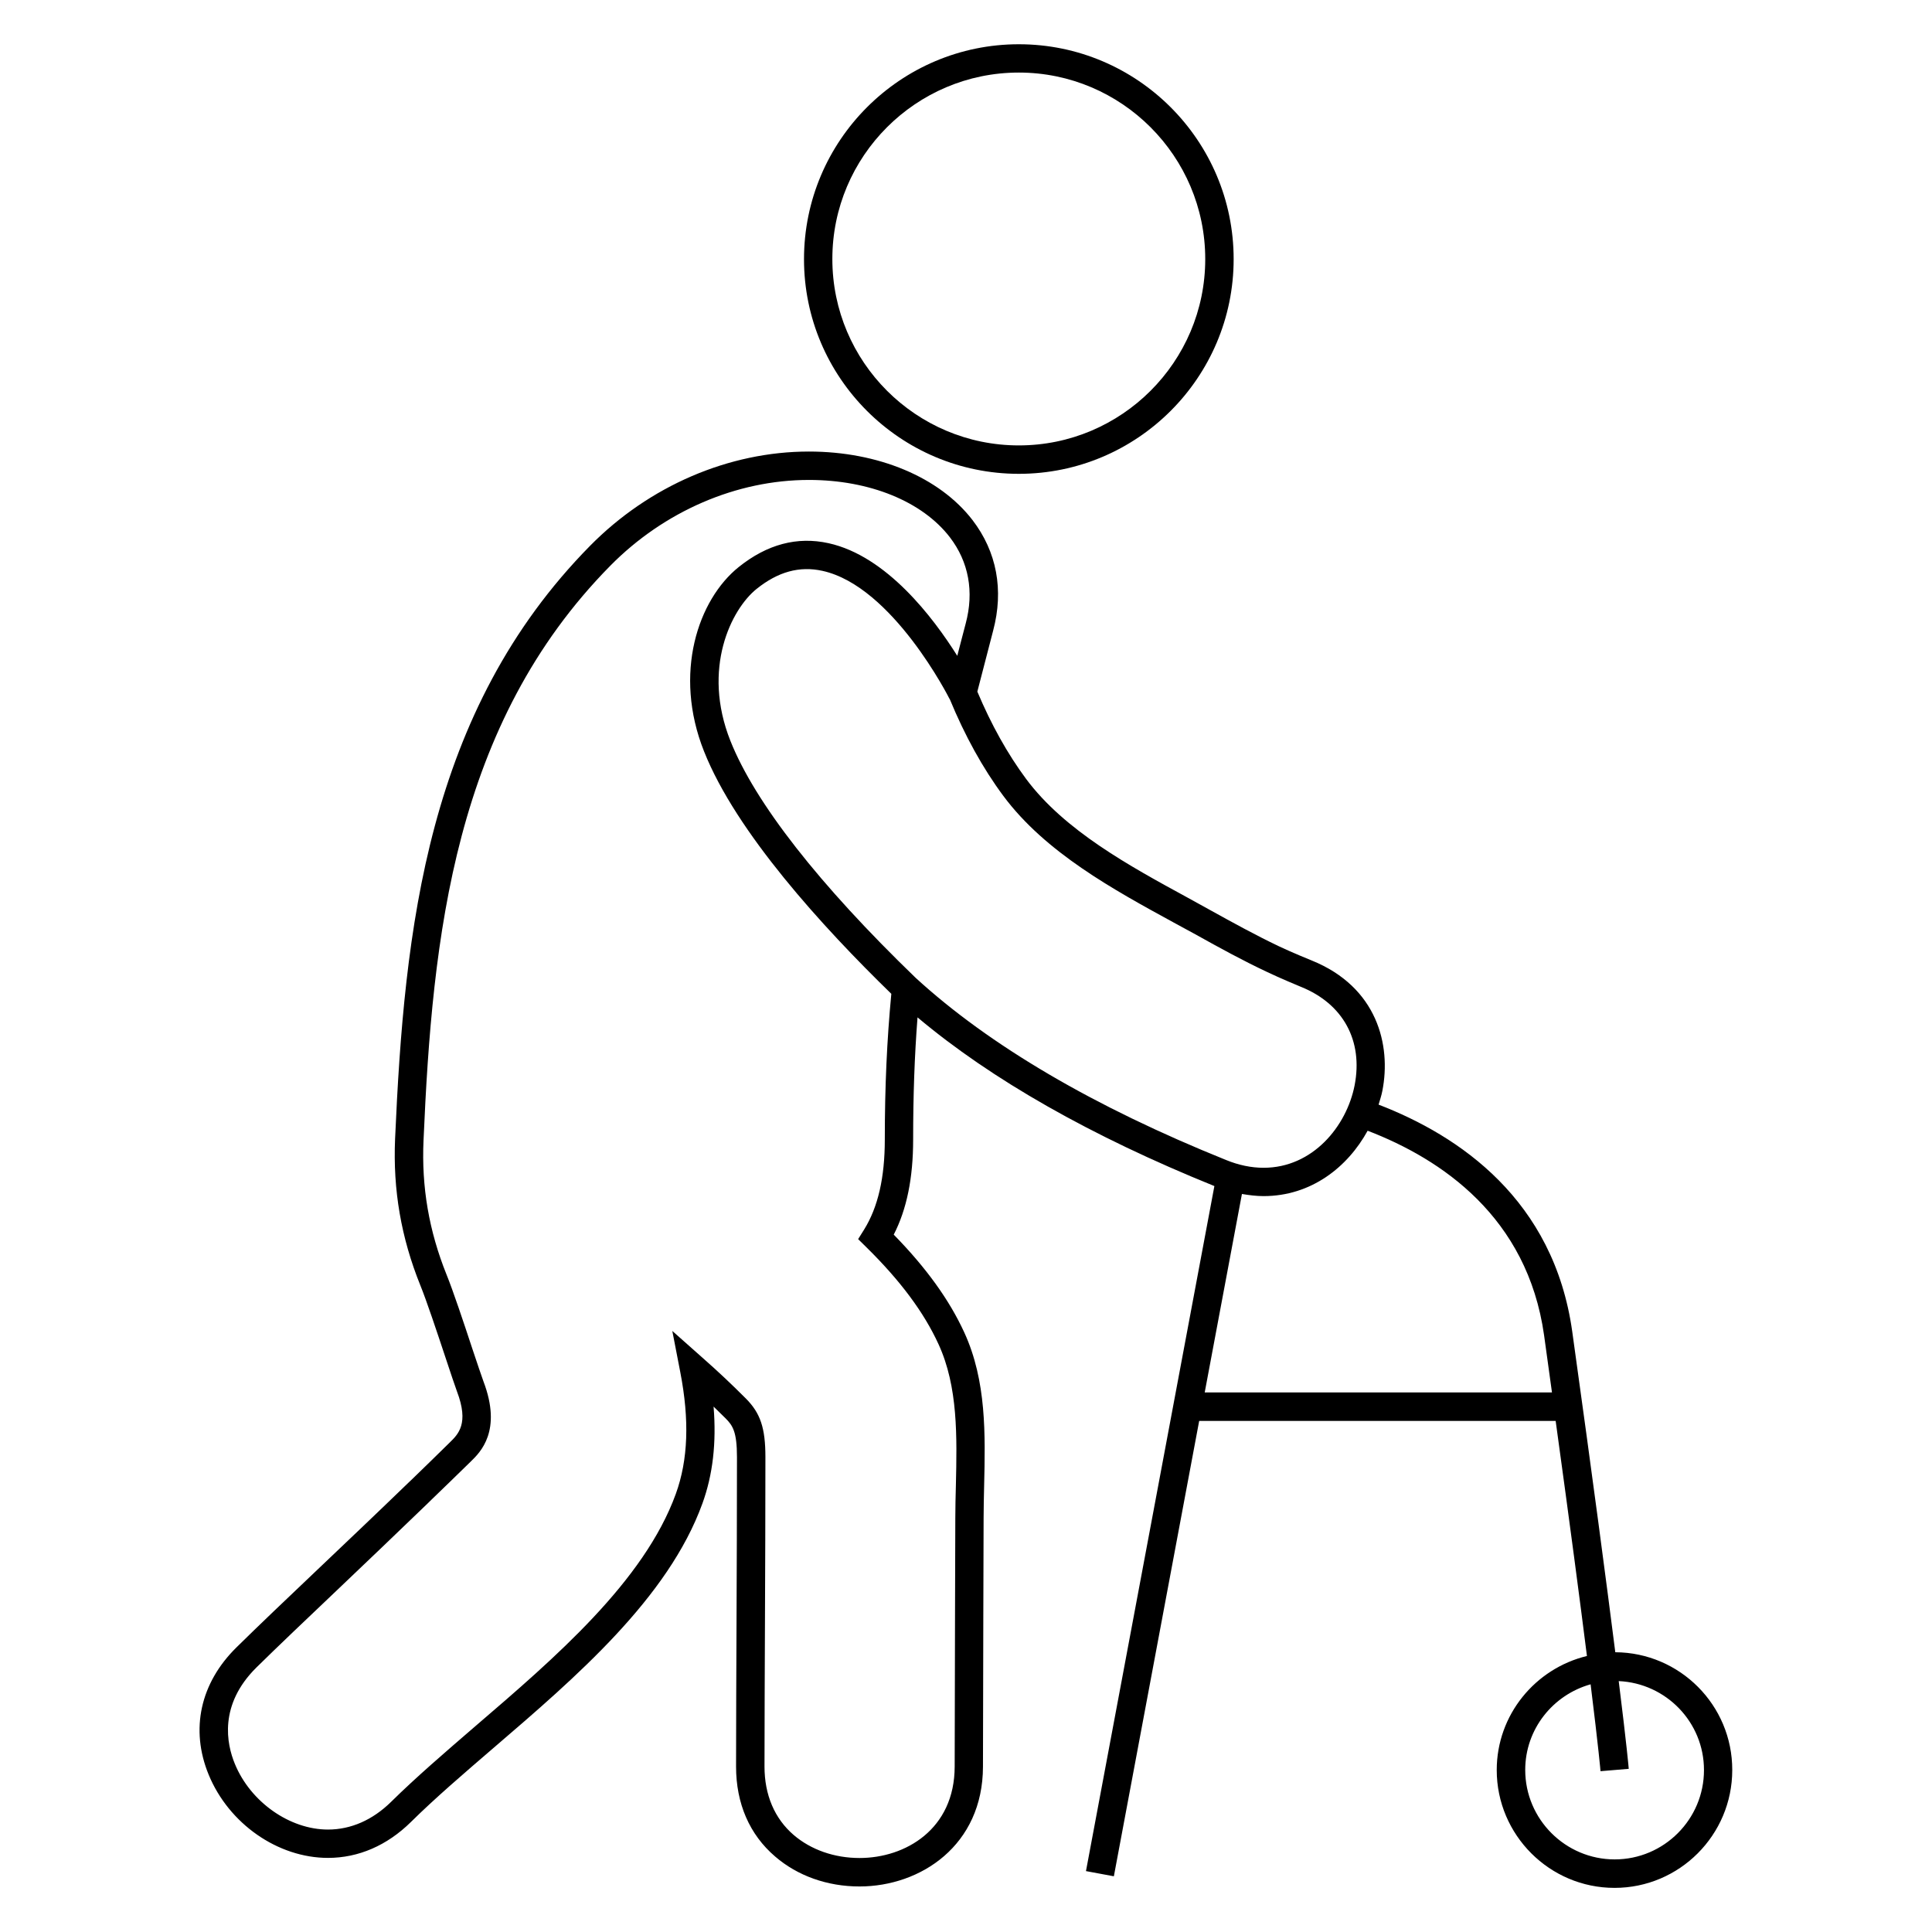 <?xml version="1.0" encoding="UTF-8"?>
<!-- Uploaded to: SVG Repo, www.svgrepo.com, Generator: SVG Repo Mixer Tools -->
<svg fill="#000000" width="800px" height="800px" version="1.1" viewBox="144 144 512 512" xmlns="http://www.w3.org/2000/svg">
 <g>
  <path d="m572.07 581.86c-2.258-17.801-5.816-44.871-11.418-85.035-4.914-34.887-29.879-51.832-51.312-60.09 0.352-1.223 0.777-2.441 1.008-3.695 2.352-12.074-1.344-27.465-18.734-34.504-0.031 0-5.375-2.184-8.734-3.785-6.047-2.887-11.922-6.106-18.457-9.727l-5.727-3.16c-15.266-8.32-32.551-17.711-42.762-31.434-4.914-6.625-9.25-14.398-12.93-23.145 1.328-5.16 2.703-10.504 4.184-16.137 2.871-10.793 0.977-20.93-5.481-29.344-8.734-11.332-24.949-18.141-43.332-18.141-21.207 0-42.336 9.098-57.984 24.961-43.266 43.895-49.25 101.71-51.691 157.2-0.582 13.512 1.602 26.184 6.688 38.793 1.602 3.91 4.414 12.352 6.672 19.145 1.359 4.09 2.504 7.543 3.039 8.977 3.25 8.535 0.352 11.328-1.953 13.574-3.266 3.25-6.641 6.473-10 9.754l-0.934 0.887c-8.078 7.816-16.289 15.617-23.863 22.809-8.41 7.984-16 15.207-21.68 20.809-9.602 9.449-12.305 21.738-7.375 33.727 5.344 13.008 18.336 22.062 31.633 22.062 8.062 0 15.648-3.281 21.969-9.512 6.426-6.352 14.016-12.855 22.016-19.738 21.648-18.578 46.168-39.633 55.234-64.672 2.762-7.602 3.742-16.074 2.961-25.68 1.07 1.039 2.137 2.09 3.191 3.129 1.863 1.879 3.008 3.512 3.008 10.289 0 14.734-0.062 29.434-0.121 44.137-0.062 12.609-0.105 25.223-0.121 37.848 0 9.785 3.559 18.016 10.352 23.832 5.938 5.129 13.848 7.938 22.352 7.938 16.242 0 32.703-10.914 32.73-31.754 0.016-13.145 0.047-26.305 0.09-39.48l0.078-26.305c0-2.809 0.078-5.664 0.137-8.535 0.32-13.711 0.656-27.879-5.266-40.762-3.953-8.609-10.078-17.113-18.688-25.906 3.449-6.703 5.144-14.992 5.144-25.191 0-11.695 0.367-22.152 1.16-32.383 19.617 16.488 46.059 31.512 78.672 44.703l-34.031 181.54 7.391 1.375 22.609-120.67h94.473c3.848 27.906 6.504 48.121 8.289 62.289-13.68 3.312-23.906 15.574-23.906 30.23 0 17.207 14.016 31.223 31.223 31.223s31.191-14.016 31.191-31.223c0.043-17.18-13.879-31.133-30.992-31.223zm-179.36-81.648c5.207 11.297 4.902 24.594 4.609 37.449-0.078 2.914-0.152 5.848-0.152 8.703l-0.078 26.305c-0.047 13.145-0.078 26.305-0.09 39.48-0.016 16.641-13.07 24.242-25.207 24.242-6.688 0-12.887-2.184-17.465-6.106-5.055-4.352-7.727-10.609-7.727-18.137 0.016-12.609 0.062-25.191 0.121-37.816 0.062-14.734 0.121-29.434 0.121-44.168 0-7.754-1.328-11.695-5.223-15.586-3.586-3.602-7.328-7.129-11.16-10.504l-8.289-7.359 2.106 10.887c2.473 12.734 2.09 23.281-1.176 32.289-8.398 23.176-32.121 43.543-53.066 61.512-8.102 6.988-15.777 13.586-22.406 20.121-4.871 4.793-10.641 7.328-16.703 7.328-10.152 0-20.551-7.312-24.688-17.418-2.184-5.281-4.305-15.617 5.711-25.527 5.633-5.543 13.191-12.734 21.57-20.688 7.574-7.223 15.816-15.055 23.895-22.871l0.918-0.902c3.418-3.281 6.777-6.566 10.441-10.137 2.504-2.441 8.352-8.105 3.344-21.238-0.52-1.387-1.617-4.731-2.945-8.652-2.273-6.914-5.144-15.48-6.824-19.617-4.656-11.574-6.672-23.223-6.106-35.633 2.336-54 8.105-110.27 49.512-152.26 14.242-14.426 33.418-22.719 52.625-22.719 16.074 0 30.047 5.695 37.359 15.207 4.977 6.504 6.441 14.398 4.184 22.84-0.809 3.008-1.48 5.727-2.231 8.566-6.352-10.105-18.688-26.441-34.105-29.848-8.352-1.848-16.305 0.305-23.785 6.289-10.809 8.641-17.449 28.242-9.223 48.871 8.504 21.434 31.402 46.52 49.633 64.258-1.16 12.23-1.727 24.535-1.727 38.609 0 10.137-1.801 17.922-5.481 23.863l-1.586 2.535 2.152 2.121c9.02 8.867 15.281 17.281 19.141 25.707zm-6-97.023c-25.664-24.777-42.641-46.488-49.145-62.855-7.617-19.145 0.215-34.855 6.93-40.258 5.68-4.566 11.391-6.137 17.465-4.793 18.609 4.09 33.57 33.695 33.711 34l0.016-0.031c3.984 9.664 8.734 18.305 14.215 25.68 11.176 15.023 29.25 24.871 45.176 33.57l5.695 3.098c6.625 3.695 12.625 6.977 18.887 9.922 3.512 1.695 9.098 4 9.098 4 11.207 4.504 16.52 14.289 14.23 26.09-2.121 10.855-11.098 21.863-24.121 21.863-3.25 0-6.594-0.688-9.953-2.062-35.117-14.145-62.738-30.391-82.203-48.223zm76.551 109.82 9.863-52.594c1.91 0.32 3.816 0.566 5.727 0.566 12.641 0 22.305-7.695 27.586-17.328 19.559 7.512 42.336 22.84 46.762 54.215 0.75 5.312 1.434 10.32 2.09 15.145zm108.65 123.75c-13.055 0-23.711-10.641-23.711-23.711 0-10.824 7.359-19.895 17.328-22.688 2.121 17.113 2.625 22.93 2.625 23.023l7.481-0.625c0-0.121-0.504-5.969-2.656-23.25 12.551 0.566 22.594 10.887 22.594 23.559 0.02 13.051-10.605 23.691-23.66 23.691z"/>
  <path d="m414 269.57c31.402 0 56.93-25.527 56.93-56.898 0-31.402-25.527-56.945-56.93-56.945s-56.93 25.559-56.93 56.945c-0.02 31.371 25.523 56.898 56.93 56.898zm0-106.34c27.234 0 49.402 22.184 49.402 49.434 0 27.223-22.168 49.375-49.402 49.375-27.25 0-49.418-22.152-49.418-49.375-0.02-27.25 22.148-49.434 49.418-49.434z"/>
 </g>
</svg>